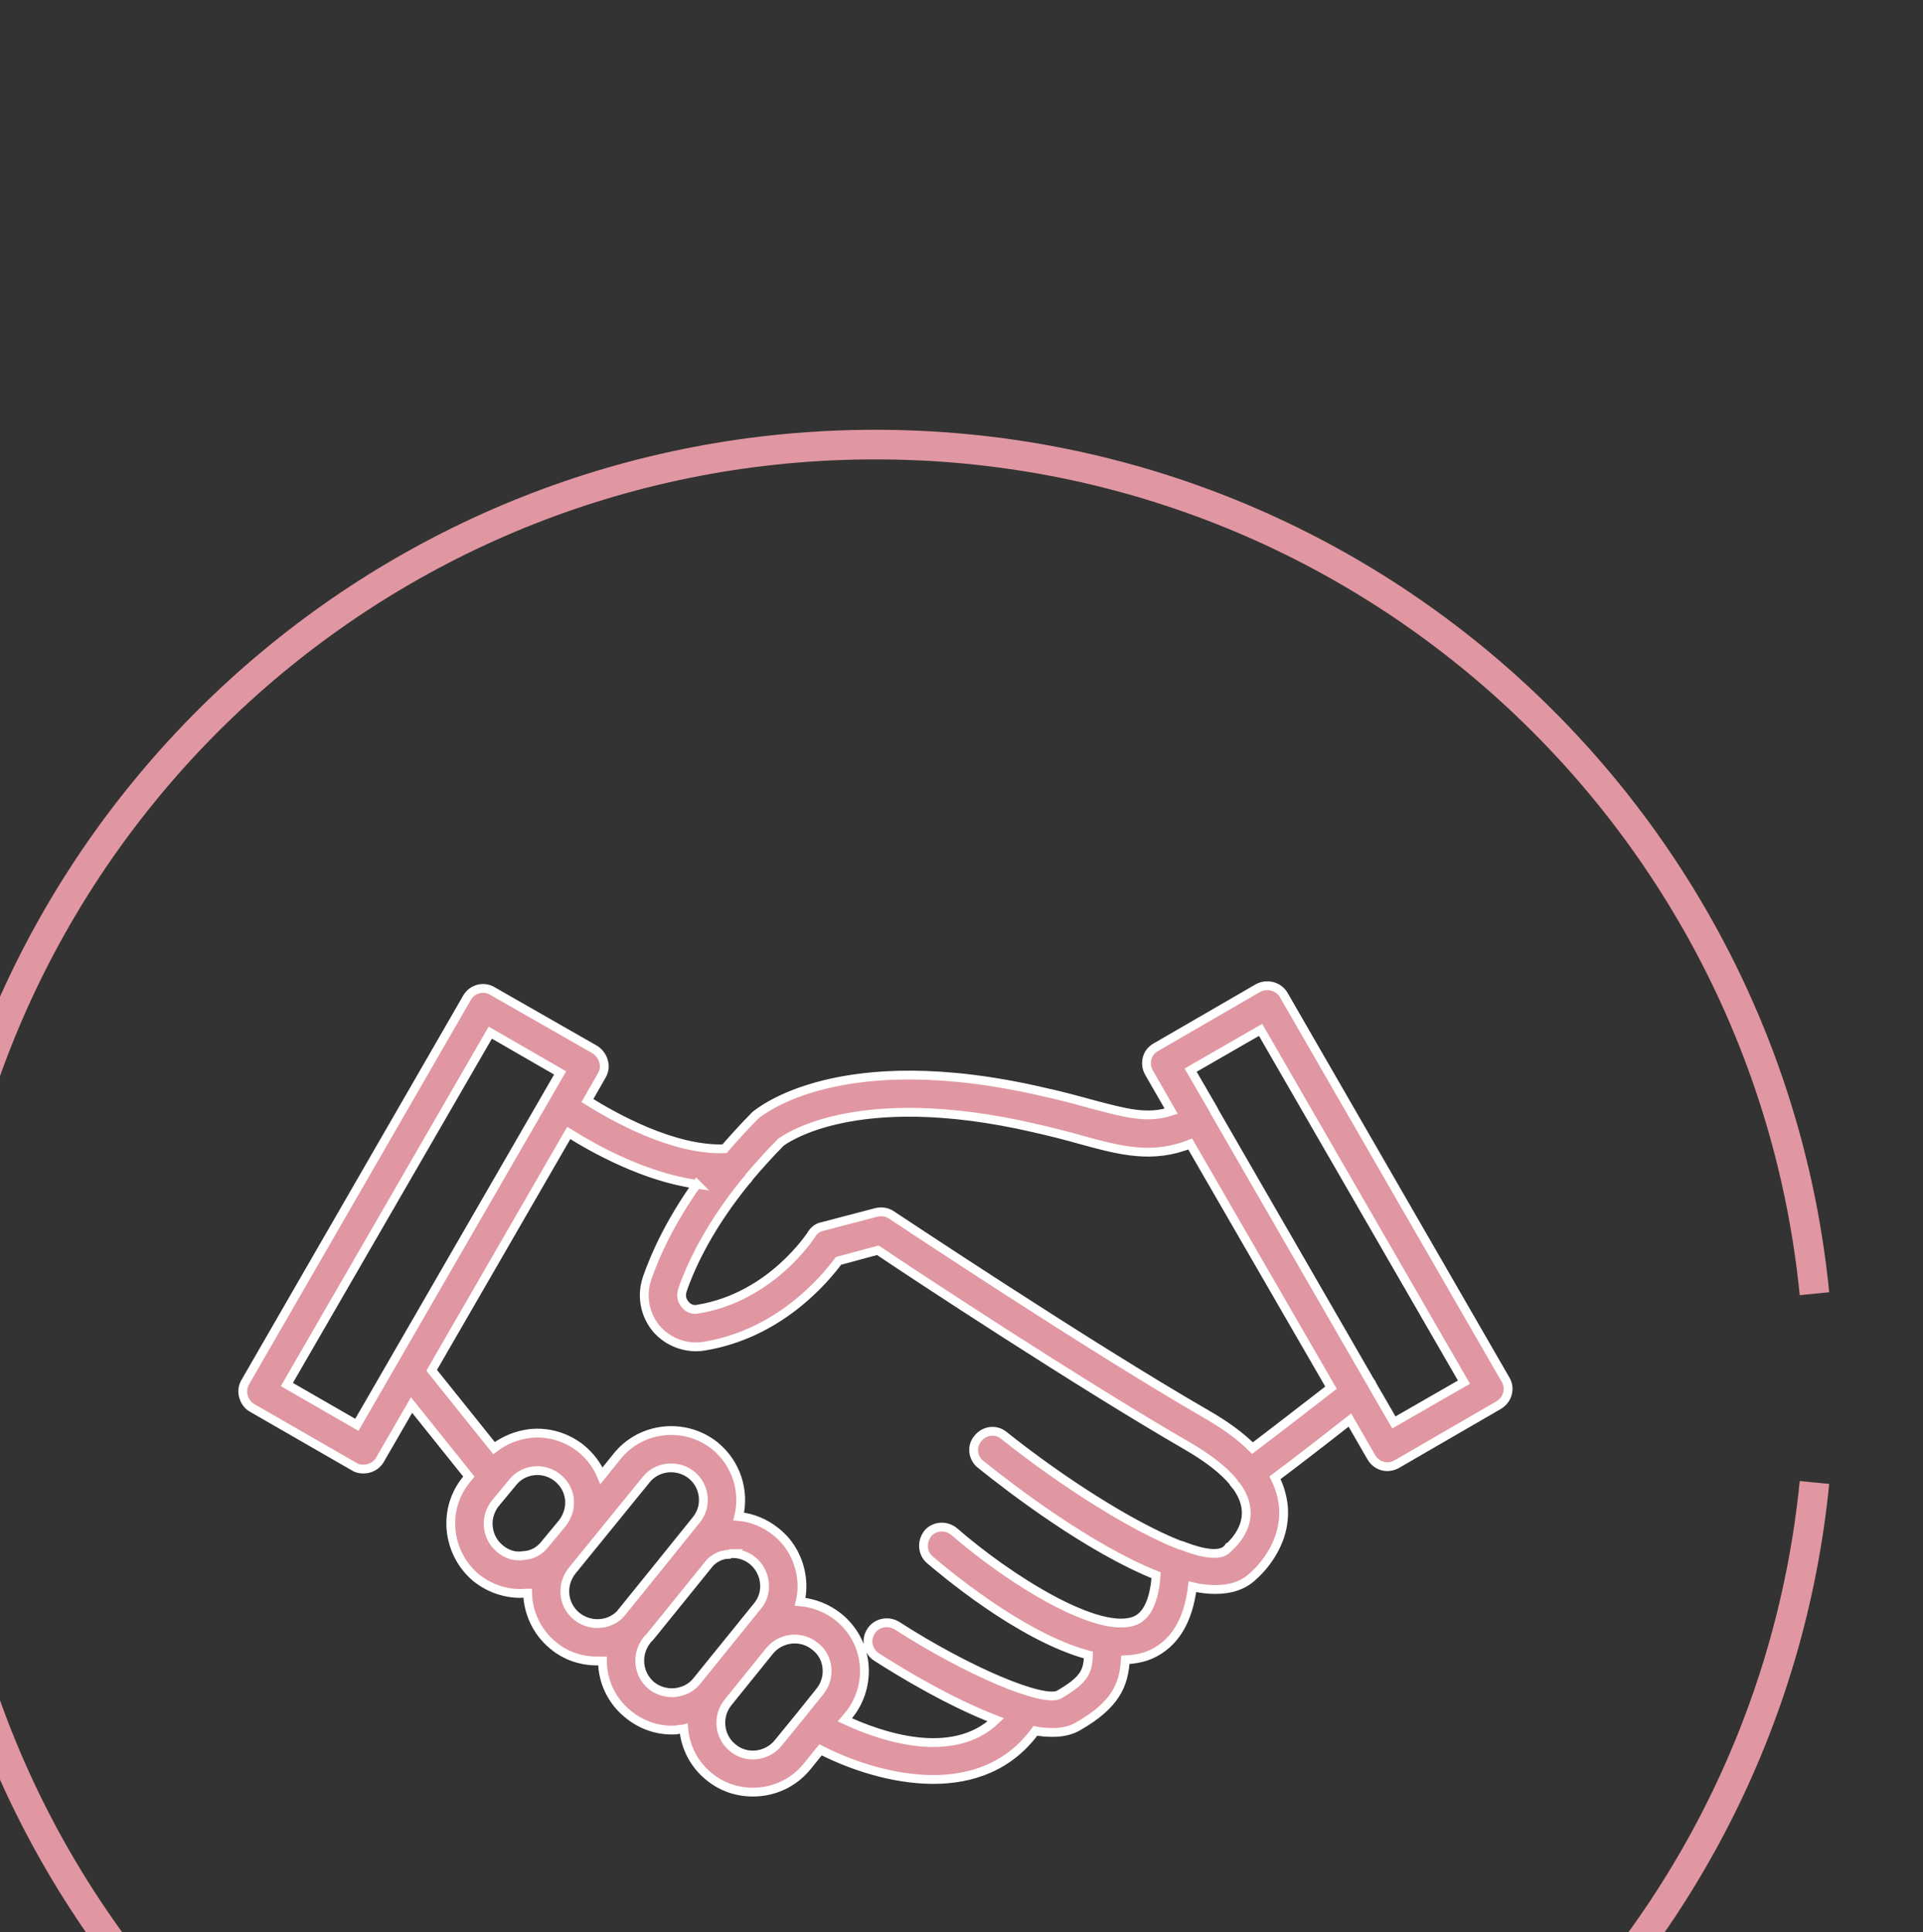 <svg width="17.04mm" height="17.124mm" version="1.1" viewBox="0 0 17.04 17.124" xmlns="http://www.w3.org/2000/svg"><rect x="0" y="0" width="17.04" height="17.124" fill="#333333" stroke="none"/><g transform="translate(-96.437 -140.68)"><g transform="matrix(.035 0 0 -.035 7.804 625.45)"><path d="m2605 13500 17.72-10.2 51.46 89.1-17.68 10.2zm103.78 50.7c-13.07 1.8-25.9 8.9-32.41 13l-34.71-60.1 15.79-19.7c2.6 2 5.74 3.3 9.12 3.7 4.66 0.5 9.25-0.9 12.9-3.8 2.3-1.9 4.07-4.2 5.18-6.9l3.94 4.9c6.1 7.6 17.24 8.7 24.76 2.7 5.49-4.5 7.61-11.5 6.05-17.9 3.44-0.3 6.72-1.7 9.46-3.9 3.65-2.9 5.94-7.2 6.45-11.9 0.21-2 0.08-4-0.36-5.8 3.45-0.3 6.85-1.6 9.73-3.9 3.69-3 5.95-7.2 6.45-11.8 0.47-4.7-0.88-9.3-3.84-13l-1.02-1.2c8.76-4.1 27.14-10.6 38.23 0-11.28 4.3-23.5 11.6-30.19 15.9-2.2 1.4-2.86 4.3-1.44 6.5 1.38 2.2 4.31 2.8 6.5 1.5 18.03-11.6 37.22-19.7 41.15-17.5 6.37 3.7 7.28 5.8 7.41 10-17.47 4.7-37.26 21.7-40.12 24.1-1.99 1.7-2.17 4.7-0.45 6.8 1.73 1.9 4.69 2 6.67 0.3 13.54-11.8 36.68-26.5 45.93-22.4 3.52 1.6 4.77 6.6 5.12 11.4-16.96 6.8-36.51 21.7-44.44 28.1-2.04 1.6-2.36 4.6-0.72 6.5 1.63 2.1 4.59 2.5 6.63 0.8 14.91-11.9 32.63-23.1 44.38-27.7 0.44-0.1 0.86-0.2 1.24-0.4 5.28-2 9.2-2.4 10.86-0.7 0.12 0.1 0.25 0.2 0.37 0.4 0.03 0 4.94 4 4.47 9.5-0.15 2-0.96 4-2.38 6-0.29 0.3-0.55 0.6-0.76 0.9l-0.07 0.2c-2.47 3-6.31 6-11.45 9-27.02 15.6-69.43 43.5-78.59 49.7l-9.97-2.7c-3.49-4.7-14.97-18.5-34.07-21.6-4.53-0.7-9.03 1-12.01 4.4-2.99 3.6-3.88 8.4-2.34 12.9 2.13 6.1 5.9 14.3 12.55 23.7zm-27.69 21.2c6.7-4.2 21.8-12.7 34.71-12.2 2.36 2.7 4.96 5.6 7.84 8.5 1.06 0.8 21.23 17.9 72.86 5.9 4.56-1 8.62-2.1 12.24-3.1 8.64-2.3 14.1-3.8 20.15-1.8l-5.63 9.8c-0.62 1.1-0.78 2.3-0.46 3.6 0.31 1.2 1.1 2.2 2.2 2.8l25.89 15c2.23 1.2 5.13 0.5 6.45-1.7l56.22-97.5c0.62-1 0.79-2.3 0.47-3.5-0.35-1.3-1.13-2.2-2.2-2.9l-25.9-15c-0.75-0.4-1.57-0.6-2.35-0.6-1.64 0-3.21 0.9-4.09 2.5l-5.36 9.3c-7.13-5.6-14.51-11.3-18.95-14.6 1.22-2.5 1.93-5 2.13-7.5 0.72-9.7-6.39-16.3-7.77-17.5-2.43-2.3-5.67-3.3-9.41-3.3-1.84 0-3.8 0.2-5.86 0.7-1.06-8.7-4.56-14.4-10.44-17.1-2.01-0.9-4.2-1.3-6.54-1.4-0.4-6.4-2.46-11.4-12.05-16.9-1.73-1-3.9-1.5-6.32-1.5-1.39 0-2.87 0.1-4.42 0.4-6.65-9.1-16.14-12.3-25.81-12.3-10.36 0-20.95 3.6-28.57 7.5l-3.4-4.2c-3.49-4.3-8.55-6.5-13.71-6.5-3.87 0-7.8 1.2-11.08 3.9-3.86 3.1-6.04 7.5-6.45 12.1-0.38-0.1-0.77-0.1-1.16-0.1-0.6-0.2-1.22-0.2-1.86-0.2-3.99 0-7.89 1.4-11.03 4-4.27 3.4-6.5 8.4-6.53 13.5h-1.37c-3.9 0-7.81 1.2-11.07 3.9-4.19 3.4-6.4 8.4-6.52 13.3-0.65 0-1.24-0.1-1.85-0.1-4.03 0-7.9 1.4-11.08 3.9-3.65 3-5.91 7.3-6.42 12-0.47 4.7 0.85 9.2 3.84 12.9l0.65 0.8-14.51 18.1-8.03-13.9c-0.88-1.5-2.49-2.3-4.12-2.3-0.8 0-1.61 0.1-2.37 0.6l-25.88 14.9c-1.08 0.6-1.86 1.7-2.18 3-0.34 1.2-0.15 2.4 0.48 3.5l56.18 97.4c1.29 2.2 4.22 3 6.45 1.6l25.89-14.8c1.1-0.7 1.89-1.8 2.2-3 0.35-1.2 0.19-2.4-0.44-3.5zm41.01-19.3c-0.23-0.4-0.53-0.8-0.88-1.1-9.04-11.1-13.71-20.8-16.08-27.6-0.59-1.9 0.25-3.1 0.66-3.6s1.48-1.6 3.27-1.2c18.56 3 28.6 18.7 28.69 18.8 0.63 1.1 1.64 1.9 2.81 2.1l13.74 3.6c1.26 0.3 2.7 0.1 3.81-0.7 0.5-0.3 49.8-33.2 79.84-50.5 4.68-2.7 8.52-5.5 11.51-8.5 4.51 3.4 13.04 10 19.88 15.3l-35.65 61.7c-9.51-3.8-17.57-1.7-27.45 1-3.46 1-7.4 2-11.77 3-46.46 10.8-64.27-3.5-64.46-3.6-2.94-3-5.56-5.9-7.92-8.7zm157.21-51.9c0.21-0.2 0.38-0.5 0.52-0.9l5.44-9.4 17.74 10.2-51.49 89.2-17.71-10.2 5.63-9.7 0.22-0.4 0.19-0.4zm-144.24-84.5c0.15 0.2 0.31 0.4 0.48 0.6l4.41 5.5c1.36 1.7 1.99 3.8 1.77 6s-1.29 4.1-2.99 5.4c-3.49 2.9-8.65 2.3-11.49-1.1l-10.57-13.1c-2.83-3.5-2.29-8.7 1.23-11.5 3.46-2.9 8.66-2.2 11.45 1.2zm-17.28 41c-0.29 0-0.57 0-0.85-0.2-1.83 0-3.5-0.8-4.81-2.1l-14.88-18.4c-0.3-0.4-0.61-0.7-0.93-1l-0.14-0.2c-2.87-3.6-2.33-8.7 1.19-11.6 1.7-1.3 3.84-1.9 5.98-1.7 2.2 0.3 4.11 1.2 5.5 3l15.29 18.9c1.36 1.6 2.01 3.8 1.76 5.9-0.22 2.2-1.29 4.2-2.99 5.6-1.48 1.2-3.24 1.8-5.12 1.8zm-28.53-15.5 10.03 12.4 9.34 11.6c2.83 3.4 2.3 8.6-1.2 11.4-3.52 2.8-8.68 2.3-11.48-1.2l-18.78-23.1c-2.83-3.6-2.26-8.7 1.23-11.5 3.25-2.6 7.94-2.4 10.86 0.4zm-20.83 36.5c-2.39 0-4.75-1-6.36-3.1l-4.31-5.2c-1.35-1.7-1.98-3.9-1.76-5.9 0.22-2.3 1.29-4.2 2.99-5.6 1.67-1.4 3.83-2.1 5.97-1.7 2.17 0.1 4.13 1.2 5.48 3l4.31 5.2c1.38 1.8 2.01 3.9 1.79 6.1-0.25 2.1-1.28 4-3.02 5.4-1.51 1.2-3.3 1.8-5.09 1.8" fill="#e097a1"/><path d="m2605 13500 17.72-10.2 51.46 89.1-17.68 10.2zm103.78 50.7c-13.07 1.8-25.9 8.9-32.41 13l-34.71-60.1 15.79-19.7c2.6 2 5.74 3.3 9.12 3.7 4.66 0.5 9.25-0.9 12.9-3.8 2.3-1.9 4.07-4.2 5.18-6.9l3.94 4.9c6.1 7.6 17.24 8.7 24.76 2.7 5.49-4.5 7.61-11.5 6.05-17.9 3.44-0.3 6.72-1.7 9.46-3.9 3.65-2.9 5.94-7.2 6.45-11.9 0.21-2 0.08-4-0.36-5.8 3.45-0.3 6.85-1.6 9.73-3.9 3.69-3 5.95-7.2 6.45-11.8 0.47-4.7-0.88-9.3-3.84-13l-1.02-1.2c8.76-4.1 27.14-10.6 38.23 0-11.28 4.3-23.5 11.6-30.19 15.9-2.2 1.4-2.86 4.3-1.44 6.5 1.38 2.2 4.31 2.8 6.5 1.5 18.03-11.6 37.22-19.7 41.15-17.5 6.37 3.7 7.28 5.8 7.41 10-17.47 4.7-37.26 21.7-40.12 24.1-1.99 1.7-2.17 4.7-0.45 6.8 1.73 1.9 4.69 2 6.67 0.3 13.54-11.8 36.68-26.5 45.93-22.4 3.52 1.6 4.77 6.6 5.12 11.4-16.96 6.8-36.51 21.7-44.44 28.1-2.04 1.6-2.36 4.6-0.72 6.5 1.63 2.1 4.59 2.5 6.63 0.8 14.91-11.9 32.63-23.1 44.38-27.7 0.44-0.1 0.86-0.2 1.24-0.4 5.28-2 9.2-2.4 10.86-0.7 0.12 0.1 0.25 0.2 0.37 0.4 0.03 0 4.94 4 4.47 9.5-0.15 2-0.96 4-2.38 6-0.29 0.3-0.55 0.6-0.76 0.9l-0.07 0.2c-2.47 3-6.31 6-11.45 9-27.02 15.6-69.43 43.5-78.59 49.7l-9.97-2.7c-3.49-4.7-14.97-18.5-34.07-21.6-4.53-0.7-9.03 1-12.01 4.4-2.99 3.6-3.88 8.4-2.34 12.9 2.13 6.1 5.9 14.3 12.55 23.7zm-27.69 21.2c6.7-4.2 21.8-12.7 34.71-12.2 2.36 2.7 4.96 5.6 7.84 8.5 1.06 0.8 21.23 17.9 72.86 5.9 4.56-1 8.62-2.1 12.24-3.1 8.64-2.3 14.1-3.8 20.15-1.8l-5.63 9.8c-0.62 1.1-0.78 2.3-0.46 3.6 0.31 1.2 1.1 2.2 2.2 2.8l25.89 15c2.23 1.2 5.13 0.5 6.45-1.7l56.22-97.5c0.62-1 0.79-2.3 0.47-3.5-0.35-1.3-1.13-2.2-2.2-2.9l-25.9-15c-0.75-0.4-1.57-0.6-2.35-0.6-1.64 0-3.21 0.9-4.09 2.5l-5.36 9.3c-7.13-5.6-14.51-11.3-18.95-14.6 1.22-2.5 1.93-5 2.13-7.5 0.72-9.7-6.39-16.3-7.77-17.5-2.43-2.3-5.67-3.3-9.41-3.3-1.84 0-3.8 0.2-5.86 0.7-1.06-8.7-4.56-14.4-10.44-17.1-2.01-0.9-4.2-1.3-6.54-1.4-0.4-6.4-2.46-11.4-12.05-16.9-1.73-1-3.9-1.5-6.32-1.5-1.39 0-2.87 0.1-4.42 0.4-6.65-9.1-16.14-12.3-25.81-12.3-10.36 0-20.95 3.6-28.57 7.5l-3.4-4.2c-3.49-4.3-8.55-6.5-13.71-6.5-3.87 0-7.8 1.2-11.08 3.9-3.86 3.1-6.04 7.5-6.45 12.1-0.38-0.1-0.77-0.1-1.16-0.1-0.6-0.2-1.22-0.2-1.86-0.2-3.99 0-7.89 1.4-11.03 4-4.27 3.4-6.5 8.4-6.53 13.5h-1.37c-3.9 0-7.81 1.2-11.07 3.9-4.19 3.4-6.4 8.4-6.52 13.3-0.65 0-1.24-0.1-1.85-0.1-4.03 0-7.9 1.4-11.08 3.9-3.65 3-5.91 7.3-6.42 12-0.47 4.7 0.85 9.2 3.84 12.9l0.65 0.8-14.51 18.1-8.03-13.9c-0.88-1.5-2.49-2.3-4.12-2.3-0.8 0-1.61 0.1-2.37 0.6l-25.88 14.9c-1.08 0.6-1.86 1.7-2.18 3-0.34 1.2-0.15 2.4 0.48 3.5l56.18 97.4c1.29 2.2 4.22 3 6.45 1.6l25.89-14.8c1.1-0.7 1.89-1.8 2.2-3 0.35-1.2 0.19-2.4-0.44-3.5zm41.01-19.3c-0.23-0.4-0.53-0.8-0.88-1.1-9.04-11.1-13.71-20.8-16.08-27.6-0.59-1.9 0.25-3.1 0.66-3.6s1.48-1.6 3.27-1.2c18.56 3 28.6 18.7 28.69 18.8 0.63 1.1 1.64 1.9 2.81 2.1l13.74 3.6c1.26 0.3 2.7 0.1 3.81-0.7 0.5-0.3 49.8-33.2 79.84-50.5 4.68-2.7 8.52-5.5 11.51-8.5 4.51 3.4 13.04 10 19.88 15.3l-35.65 61.7c-9.51-3.8-17.57-1.7-27.45 1-3.46 1-7.4 2-11.77 3-46.46 10.8-64.27-3.5-64.46-3.6-2.94-3-5.56-5.9-7.92-8.7zm157.21-51.9c0.21-0.2 0.38-0.5 0.52-0.9l5.44-9.4 17.74 10.2-51.49 89.2-17.71-10.2 5.63-9.7 0.22-0.4 0.19-0.4zm-144.24-84.5c0.15 0.2 0.31 0.4 0.48 0.6l4.41 5.5c1.36 1.7 1.99 3.8 1.77 6s-1.29 4.1-2.99 5.4c-3.49 2.9-8.65 2.3-11.49-1.1l-10.57-13.1c-2.83-3.5-2.29-8.7 1.23-11.5 3.46-2.9 8.66-2.2 11.45 1.2zm-17.28 41c-0.29 0-0.57 0-0.85-0.2-1.83 0-3.5-0.8-4.81-2.1l-14.88-18.4c-0.3-0.4-0.61-0.7-0.93-1l-0.14-0.2c-2.87-3.6-2.33-8.7 1.19-11.6 1.7-1.3 3.84-1.9 5.98-1.7 2.2 0.3 4.11 1.2 5.5 3l15.29 18.9c1.36 1.6 2.01 3.8 1.76 5.9-0.22 2.2-1.29 4.2-2.99 5.6-1.48 1.2-3.24 1.8-5.12 1.8zm-28.53-15.5 10.03 12.4 9.34 11.6c2.83 3.4 2.3 8.6-1.2 11.4-3.52 2.8-8.68 2.3-11.48-1.2l-18.78-23.1c-2.83-3.6-2.26-8.7 1.23-11.5 3.25-2.6 7.94-2.4 10.86 0.4zm-20.83 36.5c-2.39 0-4.75-1-6.36-3.1l-4.31-5.2c-1.35-1.7-1.98-3.9-1.76-5.9 0.22-2.3 1.29-4.2 2.99-5.6 1.67-1.4 3.83-2.1 5.97-1.7 2.17 0.1 4.13 1.2 5.48 3l4.31 5.2c1.38 1.8 2.01 3.9 1.79 6.1-0.25 2.1-1.28 4-3.02 5.4-1.51 1.2-3.3 1.8-5.09 1.8z" fill="none" stroke="#fff" stroke-miterlimit="10" stroke-width="2.233"/><path d="m2516.2 13523c11.99 120.7 113.86 215 237.77 215s225.79-94.3 237.78-215m0-47.8c-11.99-120.8-113.87-215.1-237.78-215.1s-225.78 94.3-237.77 215.1" fill="none" stroke="#e197a1" stroke-miterlimit="22.926" stroke-width="7.497"/></g></g></svg>
